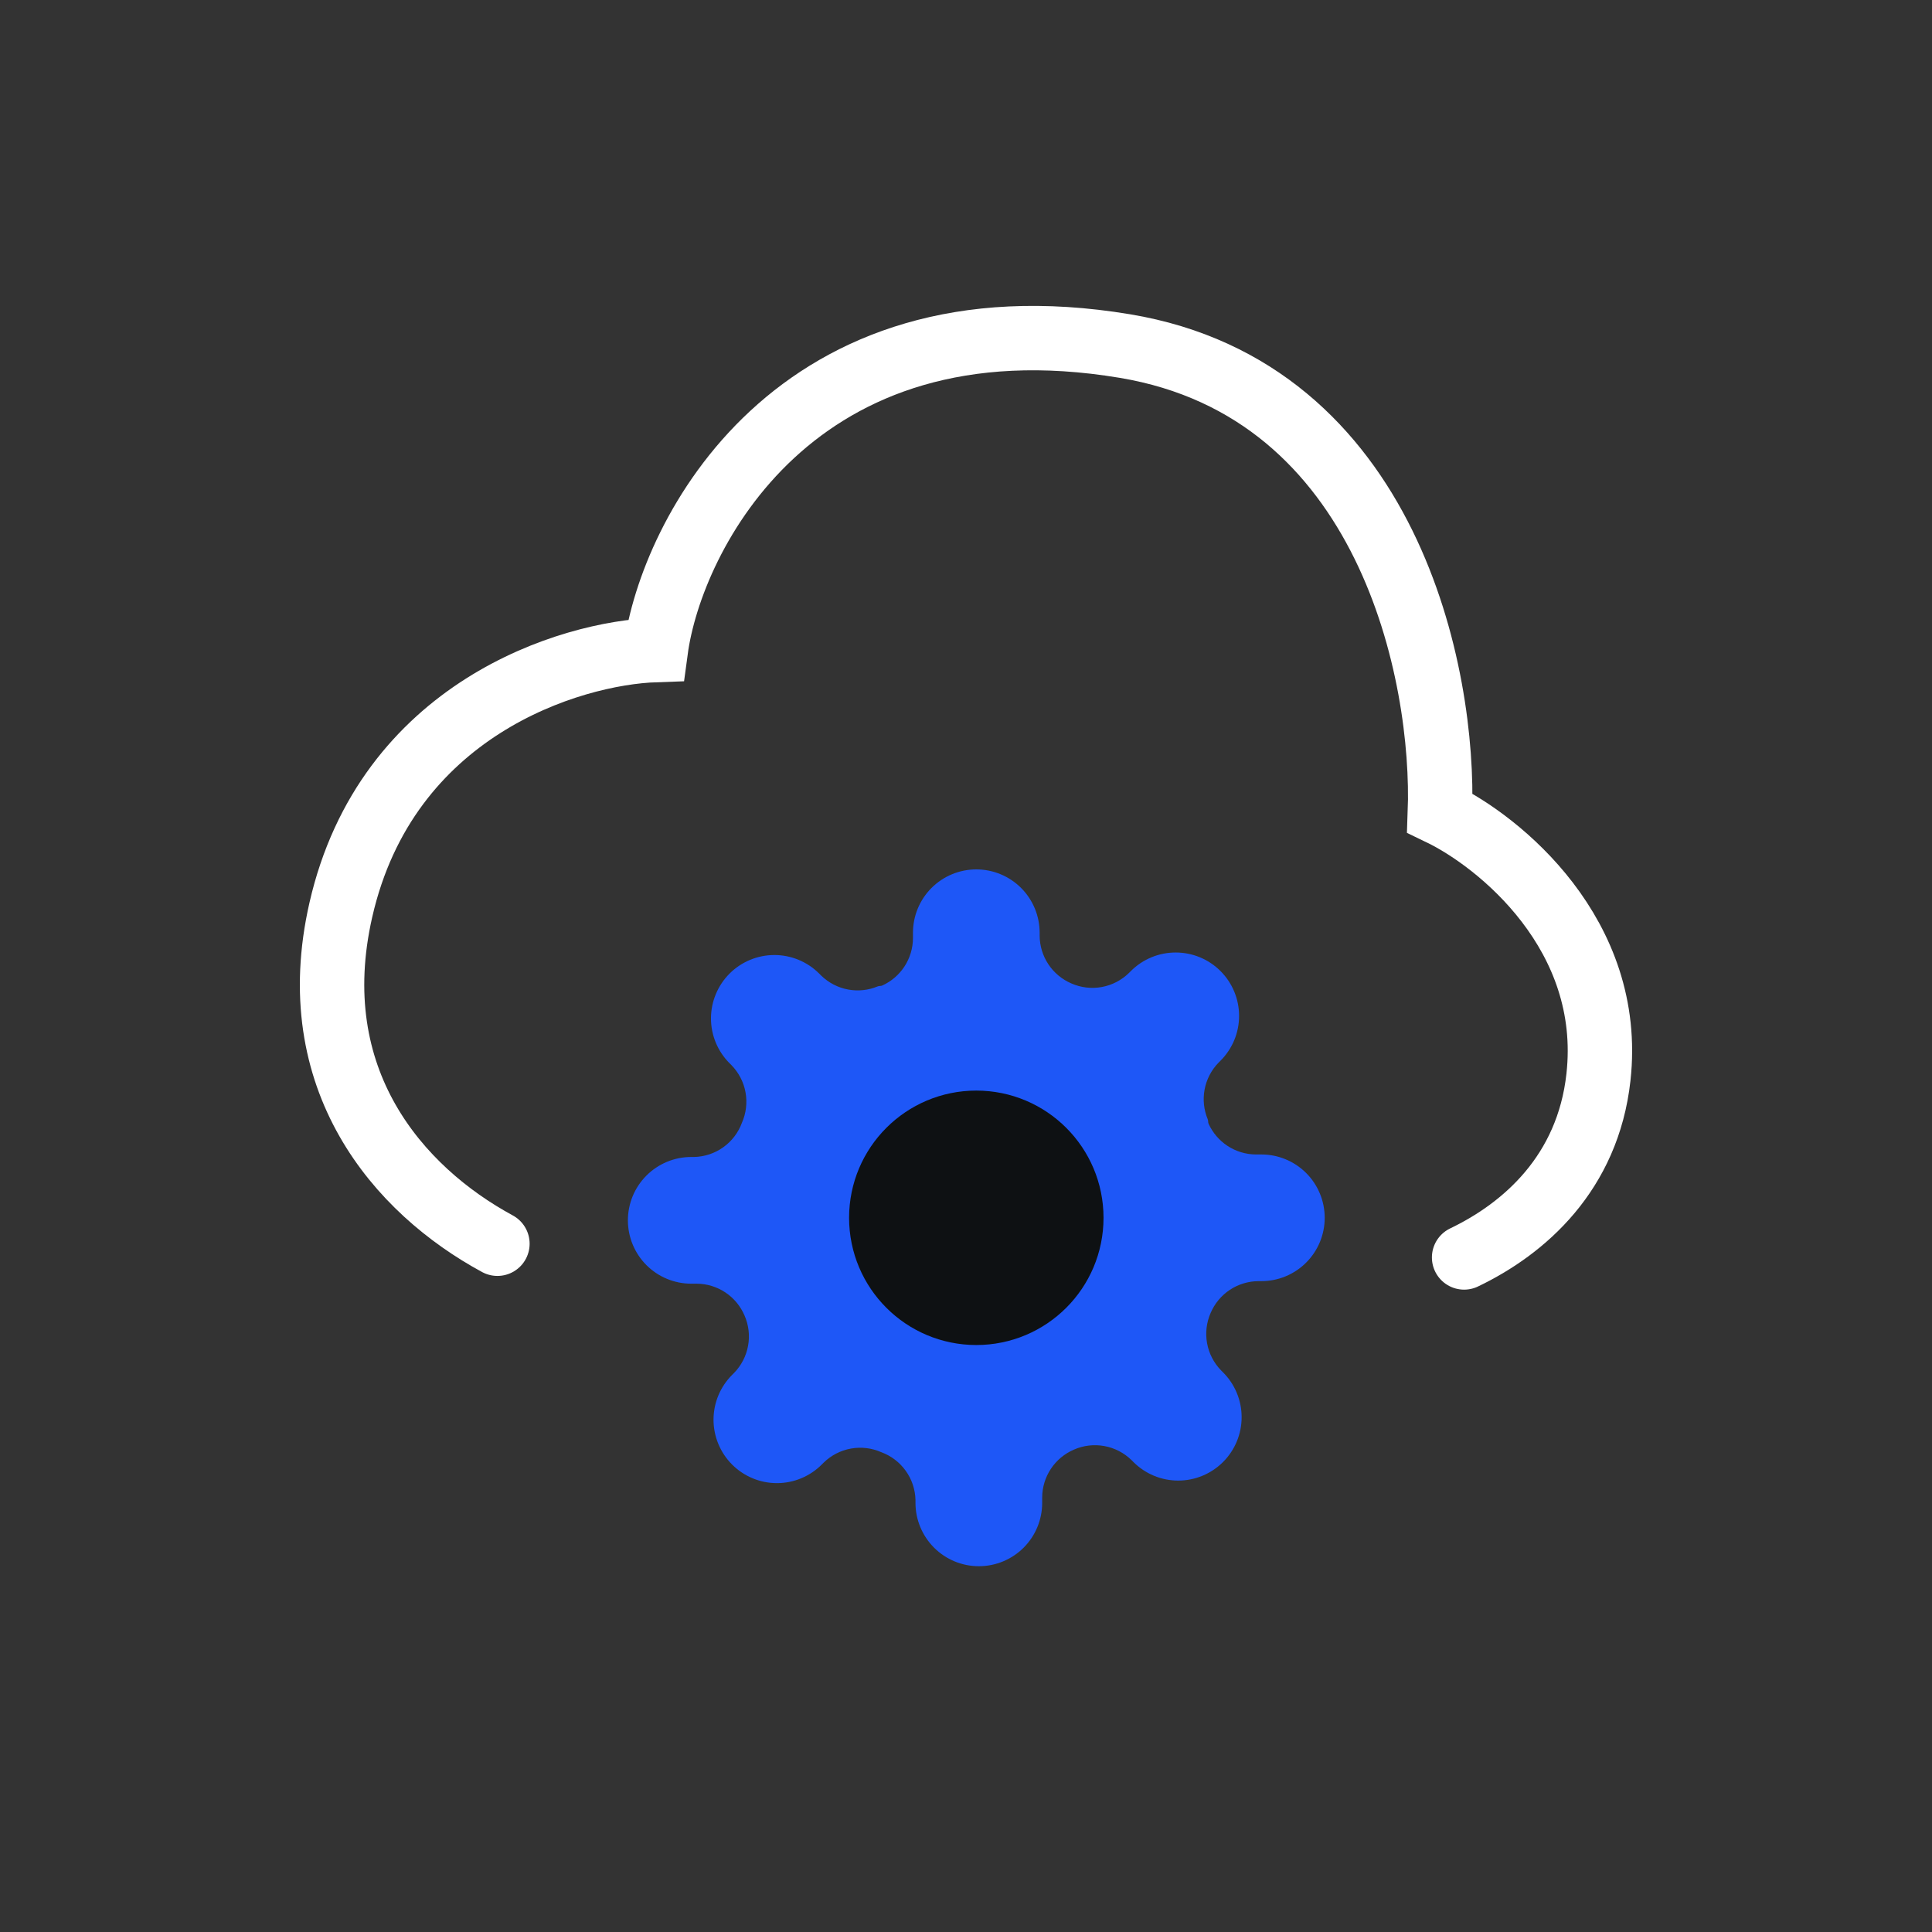 <?xml version="1.0" encoding="UTF-8"?>
<svg xmlns="http://www.w3.org/2000/svg" width="60" height="60" viewBox="0 0 60 60" fill="none">
  <rect x="0" y="0" width="60" height="60" fill="#333333" stroke="none"/>
  <path d="M15.448 38.625C12.371 36.958 9.382 33.531 10.585 28.258C12.008 22.02 17.698 20.278 20.366 20.187C20.845 16.63 24.675 9.037 34.935 10.747C43.143 12.115 44.876 20.985 44.717 25.248C46.563 26.137 50.134 29.024 49.641 33.456C49.311 36.432 47.337 38.156 45.469 39.051" stroke="white" stroke-width="2" stroke-linecap="round"></path>
  <path d="M37.599 40.771C37.468 41.068 37.429 41.397 37.487 41.716C37.545 42.035 37.697 42.329 37.924 42.561L37.983 42.62C38.166 42.803 38.311 43.02 38.41 43.259C38.509 43.497 38.56 43.754 38.56 44.012C38.56 44.27 38.509 44.527 38.41 44.765C38.311 45.004 38.166 45.221 37.983 45.404C37.8 45.587 37.583 45.732 37.344 45.831C37.105 45.93 36.849 45.981 36.591 45.981C36.332 45.981 36.076 45.93 35.837 45.831C35.599 45.732 35.382 45.587 35.199 45.404L35.14 45.345C34.908 45.118 34.614 44.966 34.294 44.908C33.975 44.85 33.646 44.889 33.35 45.02C33.059 45.145 32.811 45.352 32.636 45.616C32.461 45.88 32.367 46.189 32.366 46.506V46.673C32.366 47.194 32.159 47.695 31.79 48.064C31.421 48.433 30.92 48.64 30.399 48.64C29.877 48.64 29.377 48.433 29.008 48.064C28.639 47.695 28.431 47.194 28.431 46.673V46.584C28.424 46.259 28.319 45.943 28.129 45.678C27.939 45.413 27.675 45.211 27.369 45.099C27.072 44.968 26.743 44.929 26.424 44.987C26.105 45.045 25.811 45.197 25.579 45.424L25.52 45.483C25.337 45.666 25.12 45.811 24.881 45.91C24.643 46.009 24.387 46.06 24.128 46.06C23.869 46.06 23.613 46.009 23.375 45.91C23.136 45.811 22.919 45.666 22.736 45.483C22.553 45.3 22.408 45.083 22.309 44.844C22.21 44.605 22.159 44.349 22.159 44.091C22.159 43.832 22.21 43.576 22.309 43.337C22.408 43.099 22.553 42.882 22.736 42.699L22.795 42.64C23.022 42.408 23.174 42.114 23.232 41.794C23.29 41.475 23.251 41.146 23.12 40.85C22.995 40.559 22.788 40.311 22.524 40.136C22.26 39.961 21.951 39.867 21.634 39.866H21.467C20.945 39.866 20.445 39.659 20.076 39.29C19.707 38.921 19.5 38.42 19.5 37.899C19.5 37.377 19.707 36.877 20.076 36.508C20.445 36.139 20.945 35.931 21.467 35.931H21.556C21.881 35.924 22.197 35.819 22.462 35.629C22.727 35.44 22.929 35.175 23.041 34.869C23.172 34.572 23.211 34.243 23.153 33.924C23.095 33.605 22.943 33.311 22.716 33.079L22.657 33.02C22.474 32.837 22.329 32.62 22.23 32.381C22.131 32.143 22.08 31.887 22.08 31.628C22.08 31.369 22.131 31.113 22.23 30.875C22.329 30.636 22.474 30.419 22.657 30.236C22.84 30.053 23.057 29.908 23.296 29.809C23.535 29.71 23.791 29.659 24.049 29.659C24.308 29.659 24.564 29.71 24.803 29.809C25.041 29.908 25.259 30.053 25.441 30.236L25.5 30.295C25.732 30.522 26.026 30.674 26.346 30.732C26.651 30.787 26.967 30.754 27.254 30.635C27.278 30.625 27.304 30.62 27.33 30.62C27.356 30.62 27.381 30.615 27.404 30.604C27.68 30.478 27.915 30.277 28.083 30.024C28.258 29.76 28.352 29.451 28.353 29.134V28.967C28.353 28.446 28.56 27.945 28.929 27.576C29.298 27.207 29.798 27 30.32 27C30.842 27 31.342 27.207 31.711 27.576C32.08 27.945 32.287 28.446 32.287 28.967V29.056C32.289 29.372 32.382 29.682 32.557 29.945C32.732 30.209 32.98 30.416 33.271 30.541C33.568 30.672 33.897 30.711 34.216 30.653C34.535 30.595 34.829 30.443 35.061 30.216L35.12 30.157C35.303 29.974 35.52 29.829 35.759 29.73C35.997 29.631 36.254 29.581 36.512 29.581C36.77 29.581 37.027 29.631 37.265 29.73C37.504 29.829 37.721 29.974 37.904 30.157C38.087 30.34 38.232 30.557 38.331 30.796C38.43 31.035 38.481 31.291 38.481 31.549C38.481 31.808 38.43 32.064 38.331 32.303C38.232 32.541 38.087 32.758 37.904 32.941L37.845 33C37.618 33.232 37.466 33.526 37.408 33.846C37.353 34.151 37.386 34.467 37.505 34.754C37.515 34.778 37.52 34.804 37.52 34.83C37.52 34.856 37.525 34.881 37.536 34.904C37.662 35.18 37.863 35.415 38.116 35.583C38.38 35.758 38.689 35.852 39.006 35.853H39.173C39.694 35.853 40.195 36.06 40.564 36.429C40.933 36.798 41.14 37.298 41.14 37.82C41.14 38.342 40.933 38.842 40.564 39.211C40.195 39.58 39.694 39.787 39.173 39.787H39.084C38.768 39.789 38.459 39.882 38.194 40.057C37.931 40.232 37.724 40.48 37.599 40.771Z" fill="#1E57F7"></path>
  <path d="M30.32 40.771C31.95 40.771 33.271 39.45 33.271 37.82C33.271 36.191 31.95 34.869 30.32 34.869C28.69 34.869 27.369 36.191 27.369 37.82C27.369 39.45 28.69 40.771 30.32 40.771Z" fill="#0E1113" stroke="#0E1113" stroke-width="2" stroke-linecap="round"></path>
</svg>
